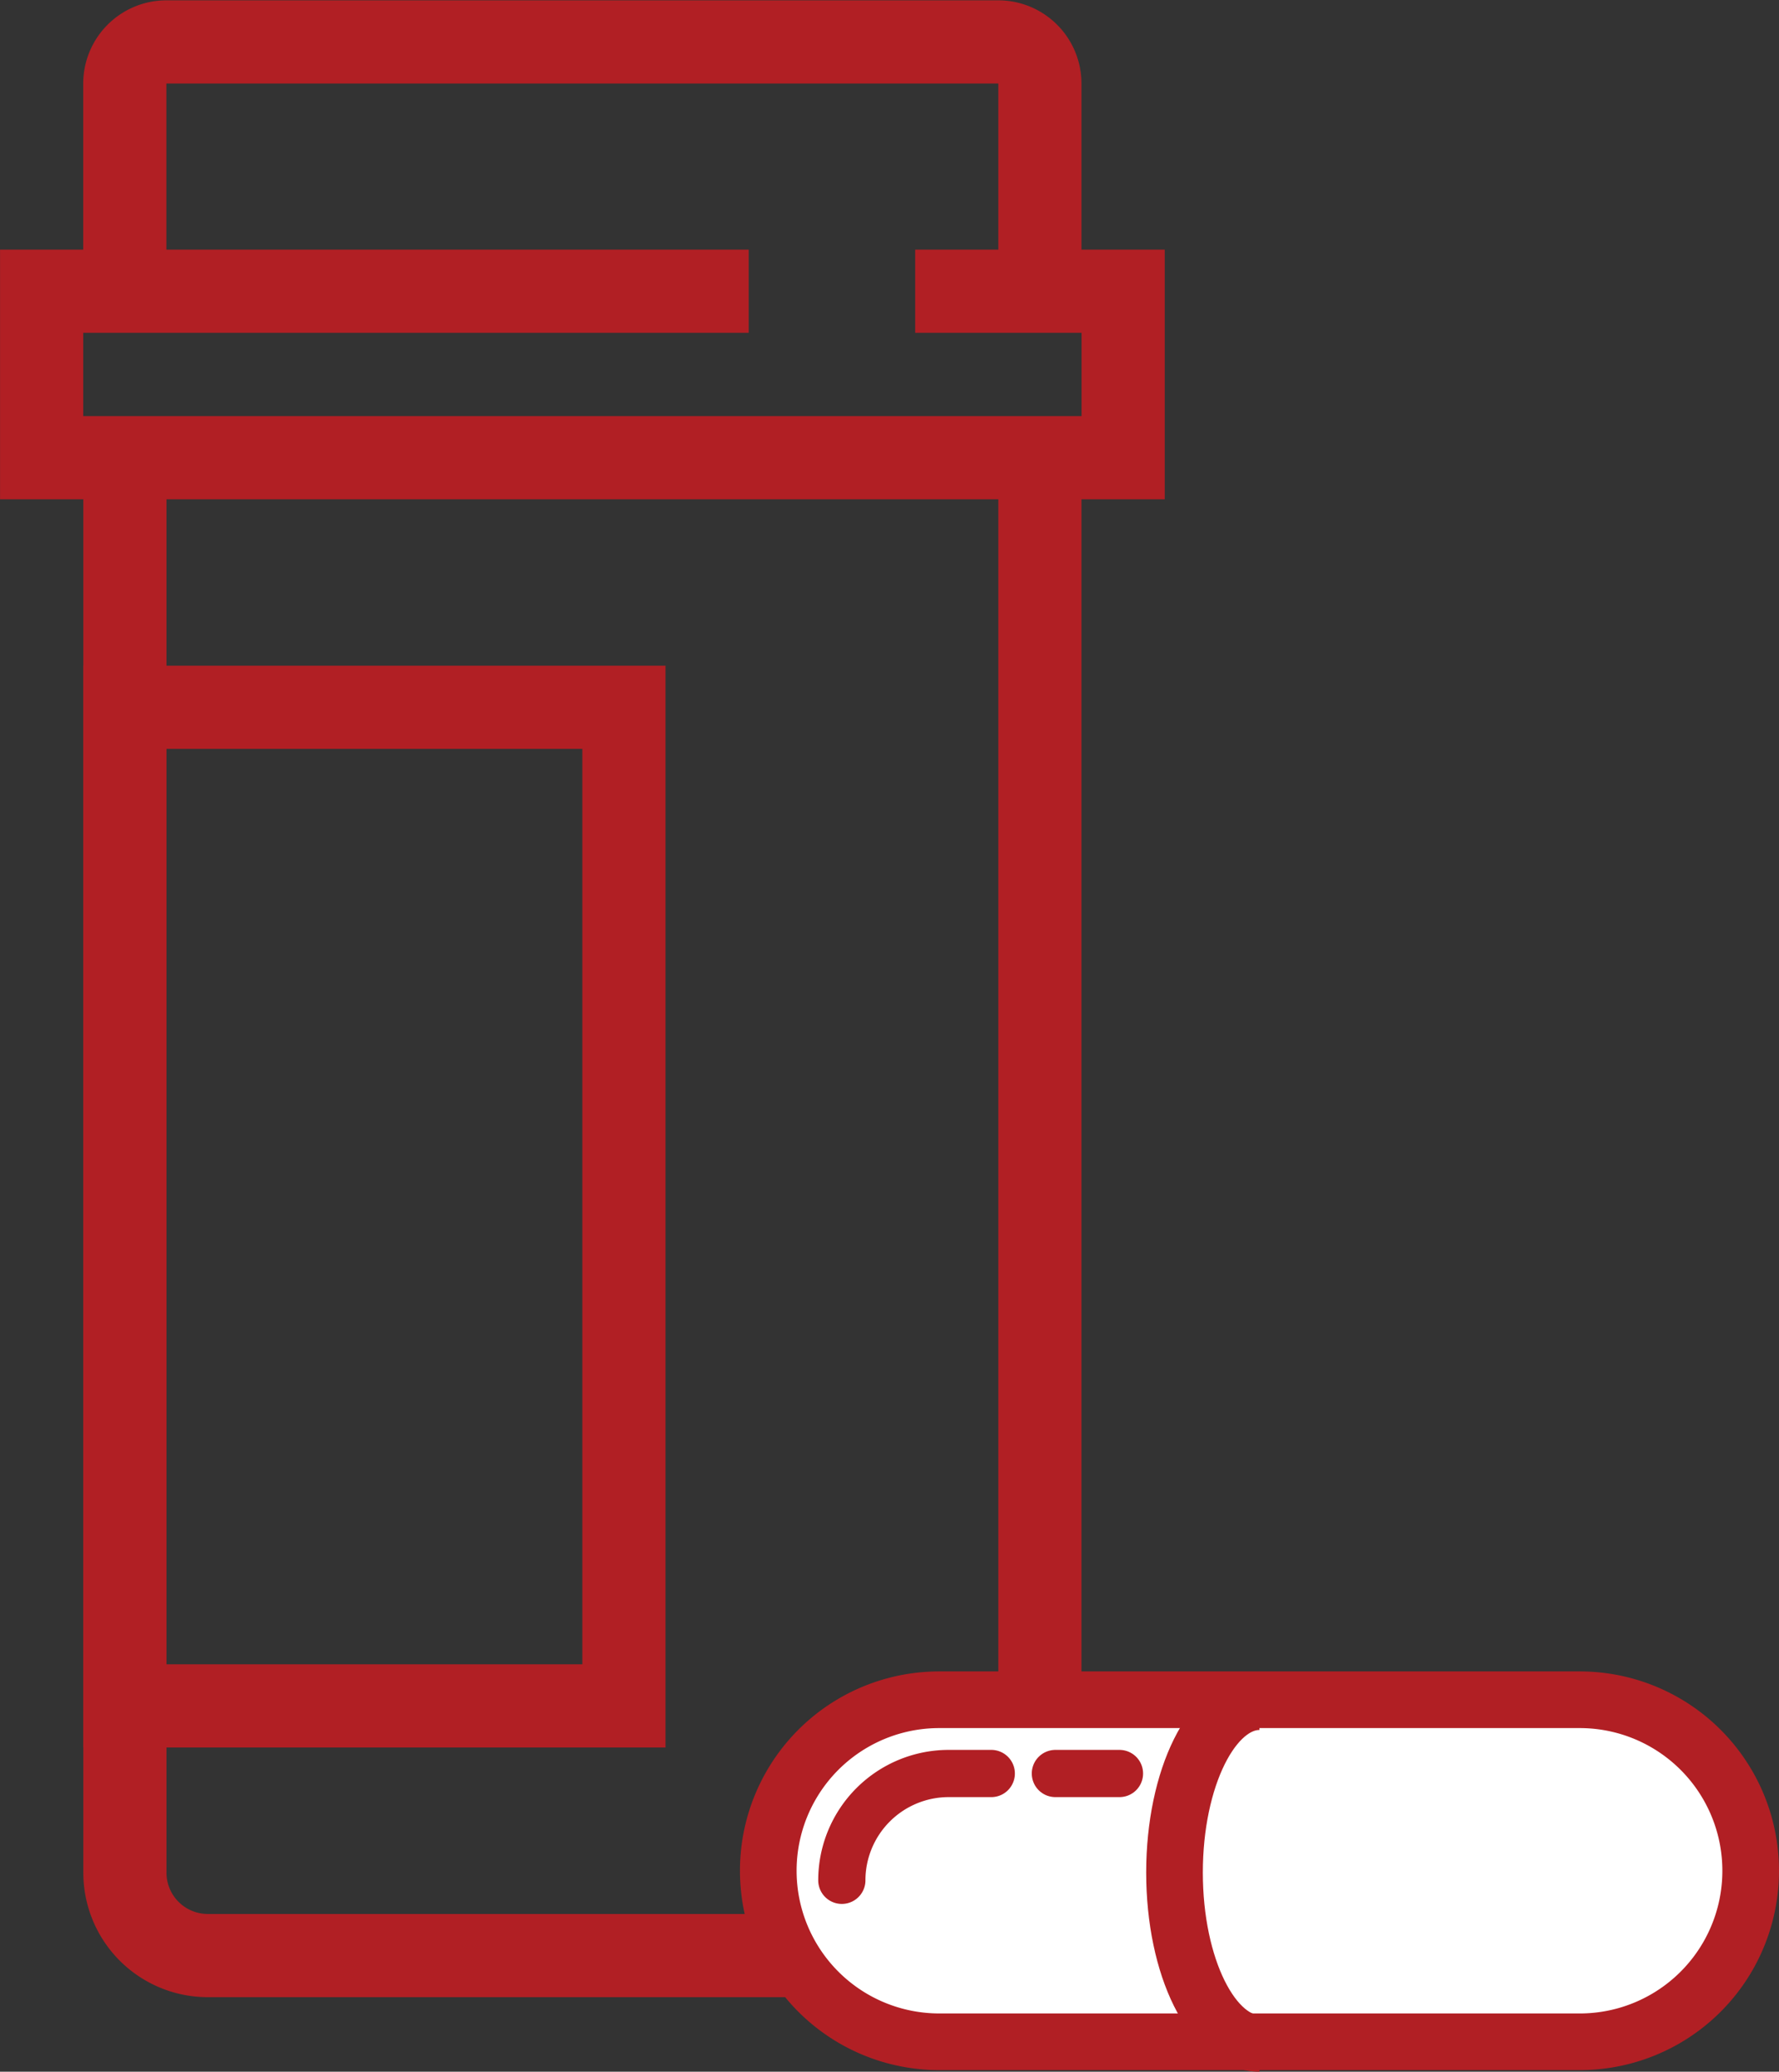 <svg id="Layer_1" data-name="Layer 1" xmlns="http://www.w3.org/2000/svg" viewBox="0 0 188.44 219.39"><rect x="0" y="0" width="188.44" height="219.39" fill="#333333" stroke="none"/><defs><style>.cls-1,.cls-3,.cls-4{fill:none;}.cls-1,.cls-2,.cls-3,.cls-4{stroke:#b11f24;stroke-miterlimit:10;}.cls-1{stroke-width:8.81px;}.cls-2{fill:#fff;}.cls-2,.cls-4{stroke-width:6px;}.cls-3{stroke-linecap:round;stroke-width:5px;}</style></defs><path class="cls-1" d="M110.15,48.47V198.31a8.78,8.78,0,0,1-8.77,8.78H22a8.78,8.78,0,0,1-8.77-8.78V48.47"/><polyline class="cls-1" points="96.94 30.84 118.97 30.84 118.97 48.47 4.41 48.47 4.41 30.84 79.31 30.84"/><path class="cls-1" d="M13.22,30.84v-22a4.41,4.41,0,0,1,4.4-4.4h88.13a4.41,4.41,0,0,1,4.4,4.4v22"/><rect class="cls-1" x="13.22" y="74.9" width="52.87" height="105.75"/><path class="cls-2" d="M167.34,216.22H99.48a18.11,18.11,0,0,1-18.1-18.1h0A18.1,18.1,0,0,1,99.48,180h67.86a18.1,18.1,0,0,1,18.1,18.1h0A18.1,18.1,0,0,1,167.34,216.22Z"/><line class="cls-3" x1="111.79" y1="187.81" x2="118.58" y2="187.81"/><path class="cls-3" d="M89.17,199.12a11.32,11.32,0,0,1,11.31-11.31H105"/><path class="cls-4" d="M133.41,216.39c-5,0-9-8.1-9-18.09s4-18.1,9-18.1"/></svg>